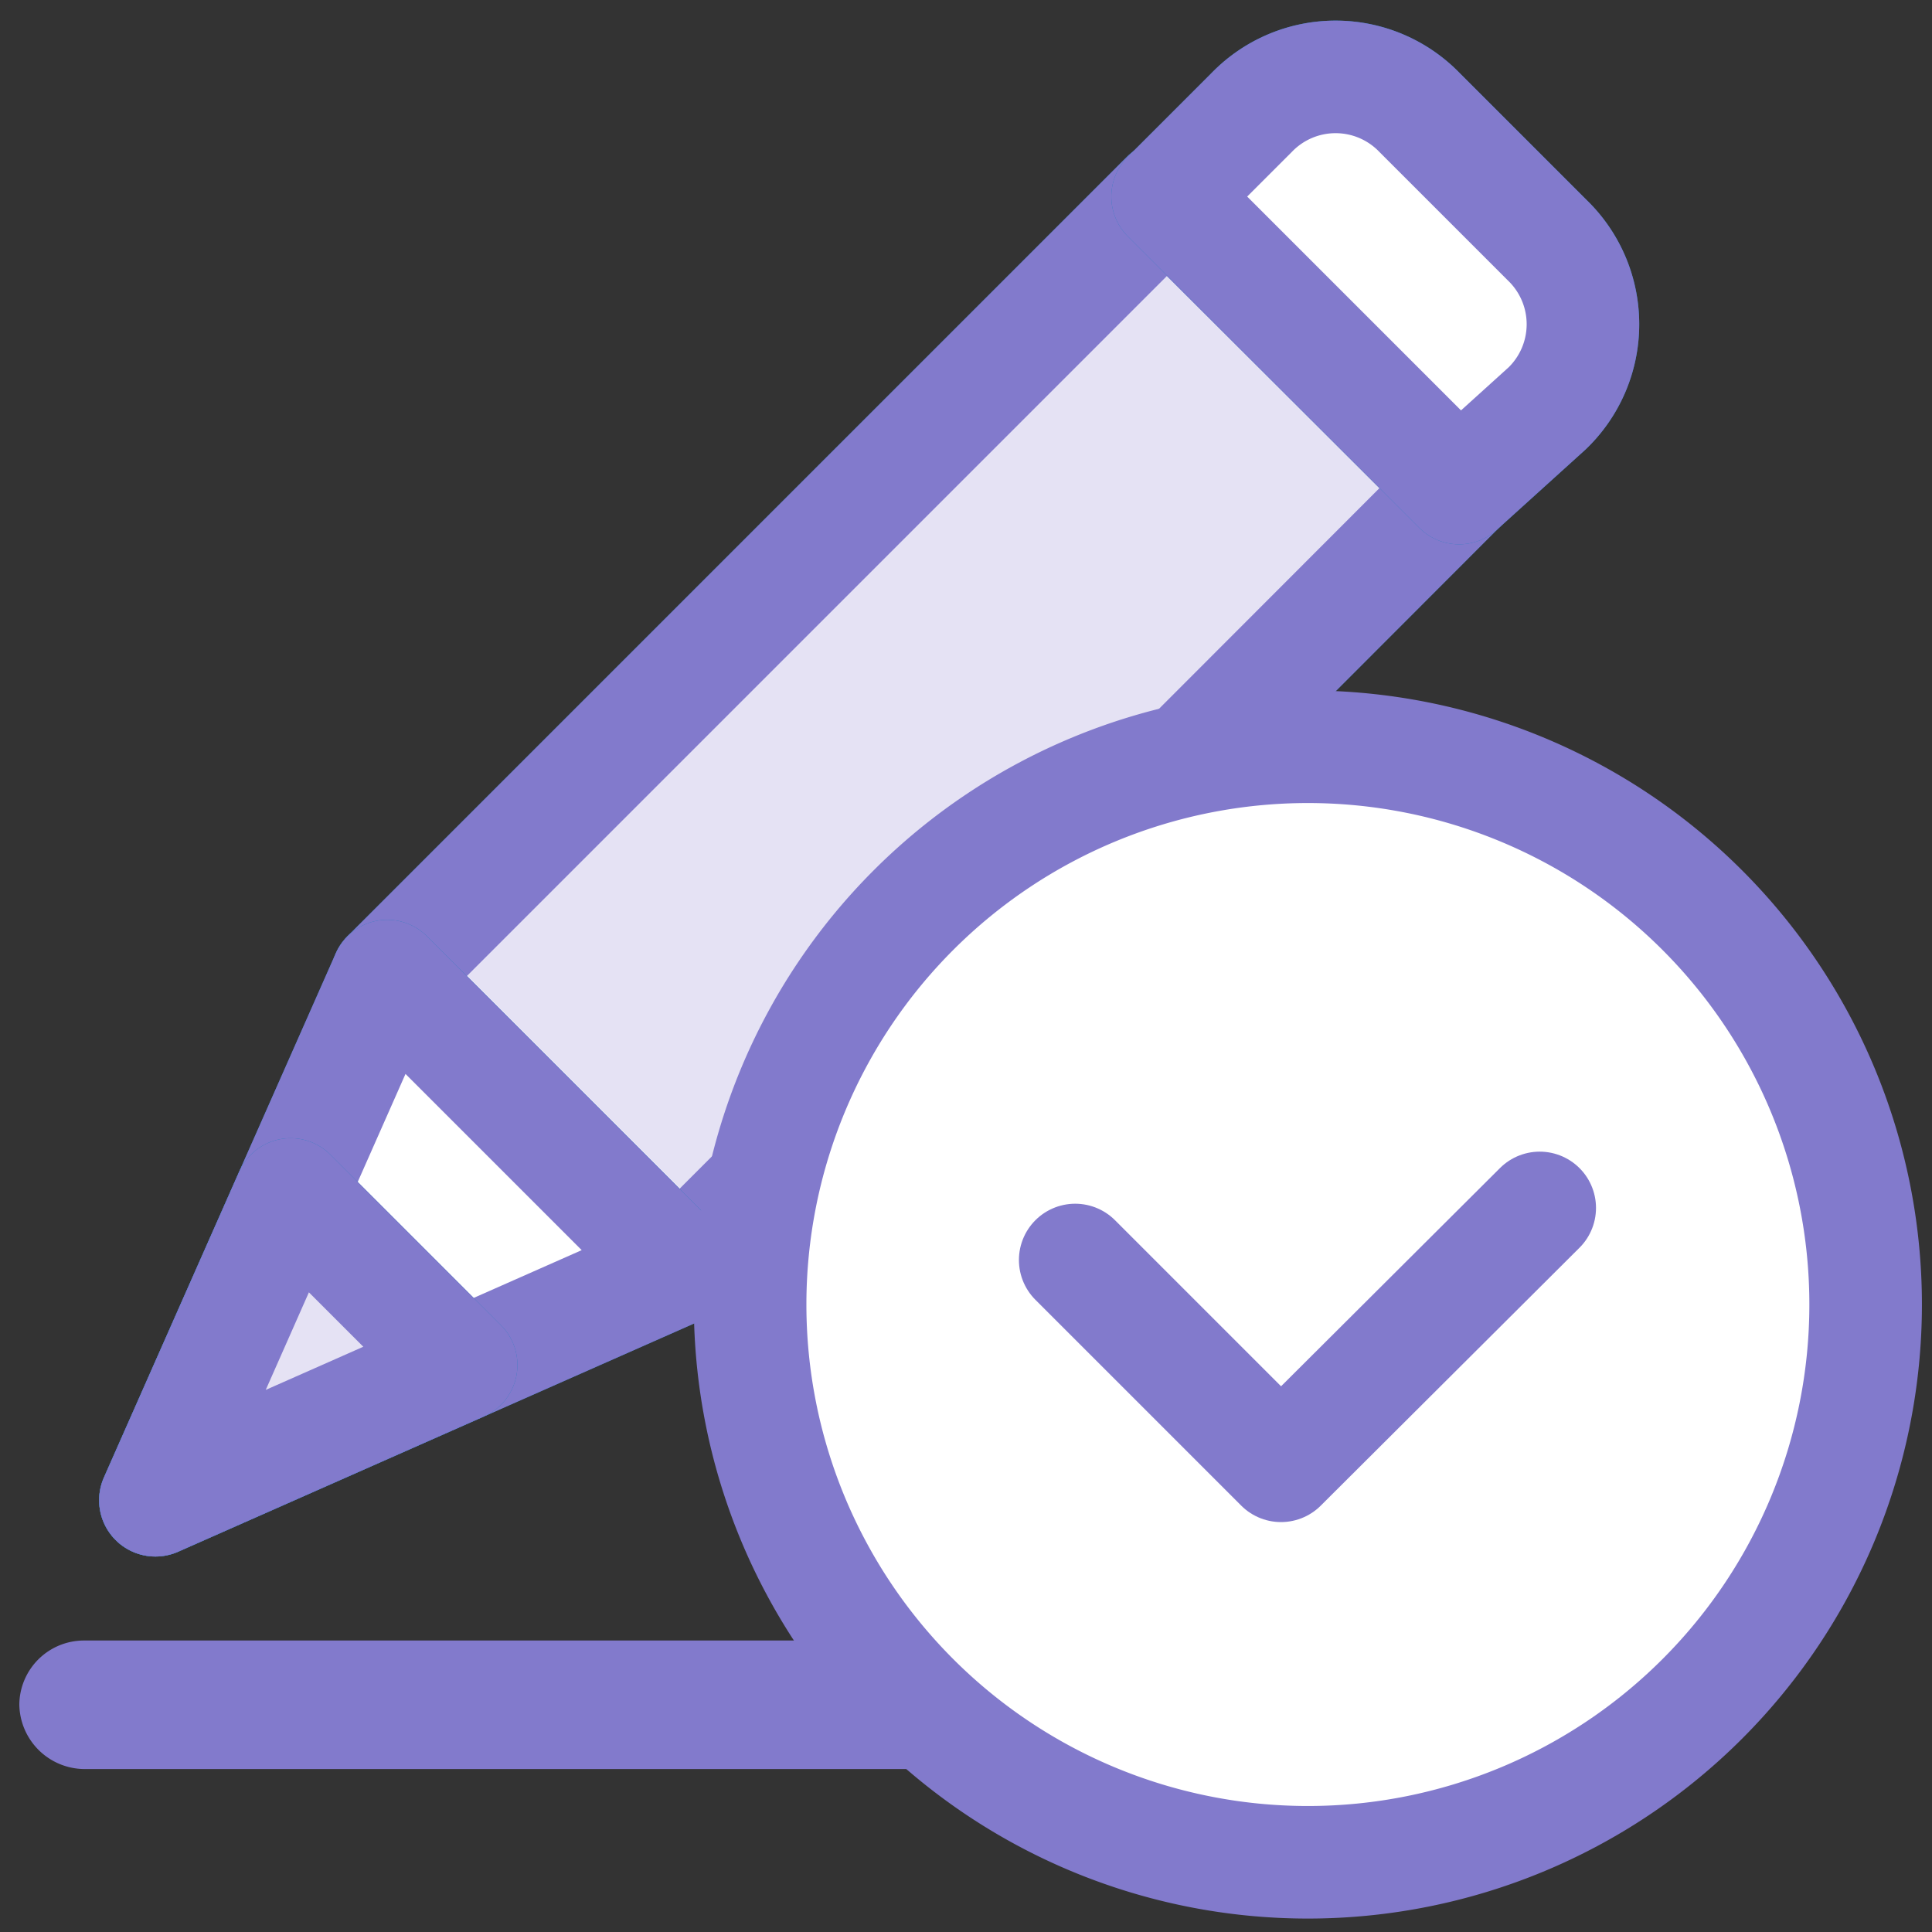 <svg id="레이어_1" data-name="레이어 1" xmlns="http://www.w3.org/2000/svg" viewBox="0 0 23 23"><rect x="0" y="0" width="23" height="23" fill="#333333" stroke="none"/><defs><style>.cls-1,.cls-3,.cls-4,.cls-7{fill:#fff;}.cls-1,.cls-3{stroke:#157cbc;}.cls-1,.cls-2,.cls-3,.cls-4,.cls-5,.cls-8{stroke-linecap:round;stroke-linejoin:round;stroke-width:1.34px;}.cls-1,.cls-2{fill-rule:evenodd;}.cls-2,.cls-5{fill:#e5e2f4;}.cls-2,.cls-4,.cls-5,.cls-8{stroke:#827acc;}.cls-6{fill:#827acc;}.cls-8{fill:none;}</style></defs><g id="_1-23" data-name=" 1-23"><path class="cls-1" d="M13.89,2.34l3.48,3.47L8.09,15.1,4.61,11.62Z"/><path class="cls-2" d="M13.89,2.34l3.48,3.47L8.09,15.1,4.61,11.62Z"/><path class="cls-3" d="M17.37,5.81,13.9,2.34l1-1a1.39,1.39,0,0,1,2,0l1.52,1.52a1.39,1.39,0,0,1,0,2Z"/><path class="cls-4" d="M17.37,5.81,13.9,2.34l1-1a1.39,1.39,0,0,1,2,0l1.52,1.52a1.39,1.39,0,0,1,0,2Z"/><path class="cls-3" d="M8.09,15.1l-2.6,1.15L1.85,17.86l1.61-3.64,1.15-2.6Z"/><path class="cls-4" d="M8.09,15.1l-2.6,1.15L1.85,17.86l1.61-3.64,1.15-2.6Z"/><path class="cls-3" d="M5.49,16.25,1.85,17.86l1.61-3.64Z"/><path class="cls-5" d="M5.49,16.25,1.85,17.86l1.61-3.64Z"/><path class="cls-6" d="M15.27,21.06H1a.78.78,0,0,1-.77-.77A.77.77,0,0,1,1,19.53H15.27a.76.76,0,0,1,.76.76.77.77,0,0,1-.76.77"/><path class="cls-7" d="M22.21,15.53a6.64,6.64,0,1,1-6.64-6.64,6.64,6.64,0,0,1,6.64,6.64"/><path class="cls-8" d="M22.21,15.53a6.64,6.64,0,1,0-6.64,6.64A6.64,6.64,0,0,0,22.21,15.53Z"/><path class="cls-4" d="M12.8,15l2.45,2.45,3.08-3.07"/></g></svg>